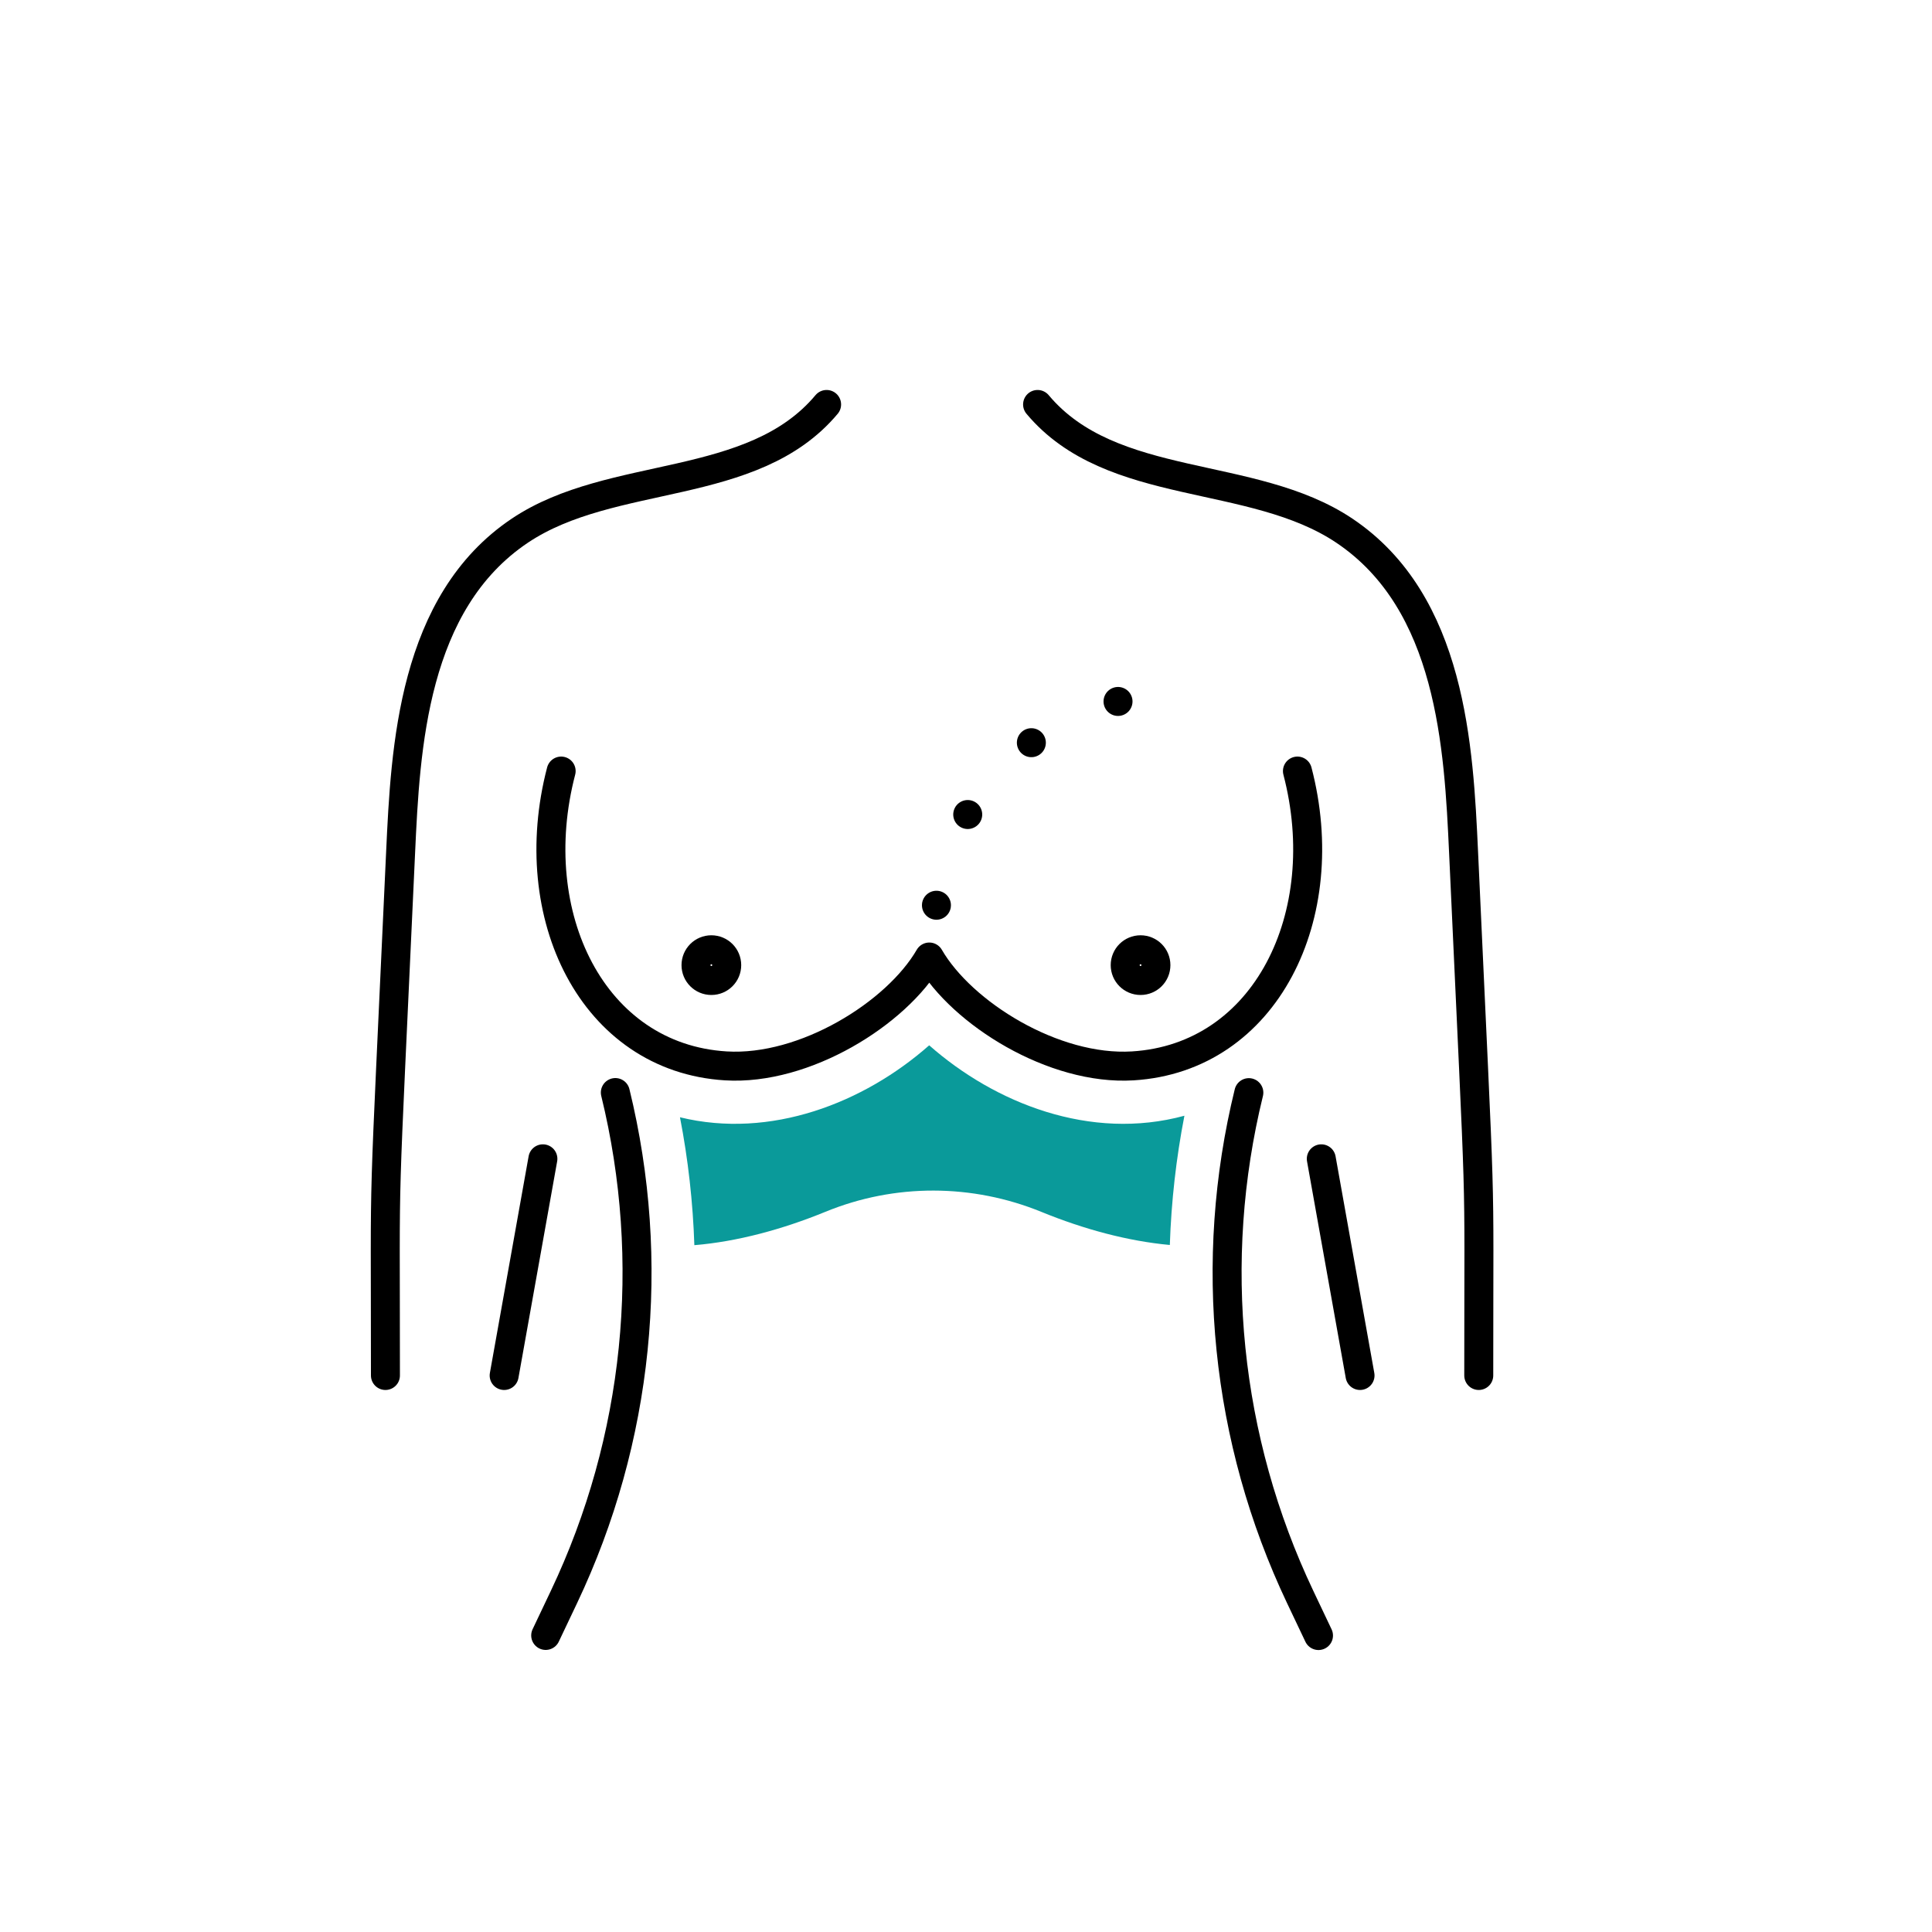 <?xml version="1.0" encoding="UTF-8"?>
<svg id="a" data-name="Layer 1" xmlns="http://www.w3.org/2000/svg" viewBox="0 0 200 200">
  <defs>
    <style>
      .b {
        fill: #0a9a9a;
        stroke-width: 0px;
      }

      .c {
        stroke-dasharray: 0 0 0 10;
      }

      .c, .d {
        fill: none;
        stroke: #000;
        stroke-linecap: round;
        stroke-linejoin: round;
        stroke-width: 3px;
      }
    </style>
  </defs>
  <path class="d" d="M107.41,41.87c7.66,9.15,22.21,6.67,31.75,13.06,11.1,7.44,11.85,22.45,12.35,33.33,1.87,41,1.57,29.91,1.57,54.13"/>
  <line class="d" x1="136.78" y1="119.96" x2="140.79" y2="142.39"/>
  <path class="d" d="M136.49,169.31l-1.9-4c-7.72-16.27-9.6-34.71-5.31-52.2"/>
  <path class="d" d="M63.7,113.1c4.28,17.49,2.41,35.93-5.31,52.2l-1.9,4"/>
  <path class="d" d="M85.57,41.87c-7.66,9.15-22.21,6.67-31.75,13.06-11.1,7.44-11.85,22.45-12.35,33.33-1.87,41-1.57,29.91-1.57,54.13"/>
  <line class="d" x1="56.2" y1="119.96" x2="52.19" y2="142.39"/>
  <path class="d" d="M58.09,79.82c-3.91,14.94,3.26,29.68,17.05,30.52,8.17.5,17.68-5.43,21.06-11.27,3.38,5.84,12.89,11.77,21.06,11.27,13.79-.84,20.96-15.58,17.05-30.52"/>
  <path class="d" d="M75.23,99.91c0,.88-.71,1.59-1.59,1.59s-1.59-.71-1.59-1.59.71-1.59,1.59-1.59,1.59.71,1.59,1.59Z"/>
  <path class="c" d="M96.94,93.71c.85-6.46,4.32-12.53,9.45-16.54,5.13-4.01,11.86-5.92,18.33-5.19"/>
  <path class="b" d="M96.19,108.21c-6.77,5.97-16.41,9.74-25.8,7.45.85,4.38,1.34,8.81,1.49,13.24,4.46-.37,9.13-1.64,13.58-3.46,7.17-2.94,15.19-2.91,22.36.02,4.35,1.78,8.92,3.02,13.28,3.42.15-4.48.65-8.96,1.51-13.38-9.74,2.65-19.64-1.31-26.42-7.29Z"/>
  <path class="d" d="M119.66,99.91c0,.88-.71,1.59-1.59,1.59s-1.59-.71-1.59-1.59.71-1.59,1.59-1.59,1.59.71,1.59,1.59Z"/>
</svg>